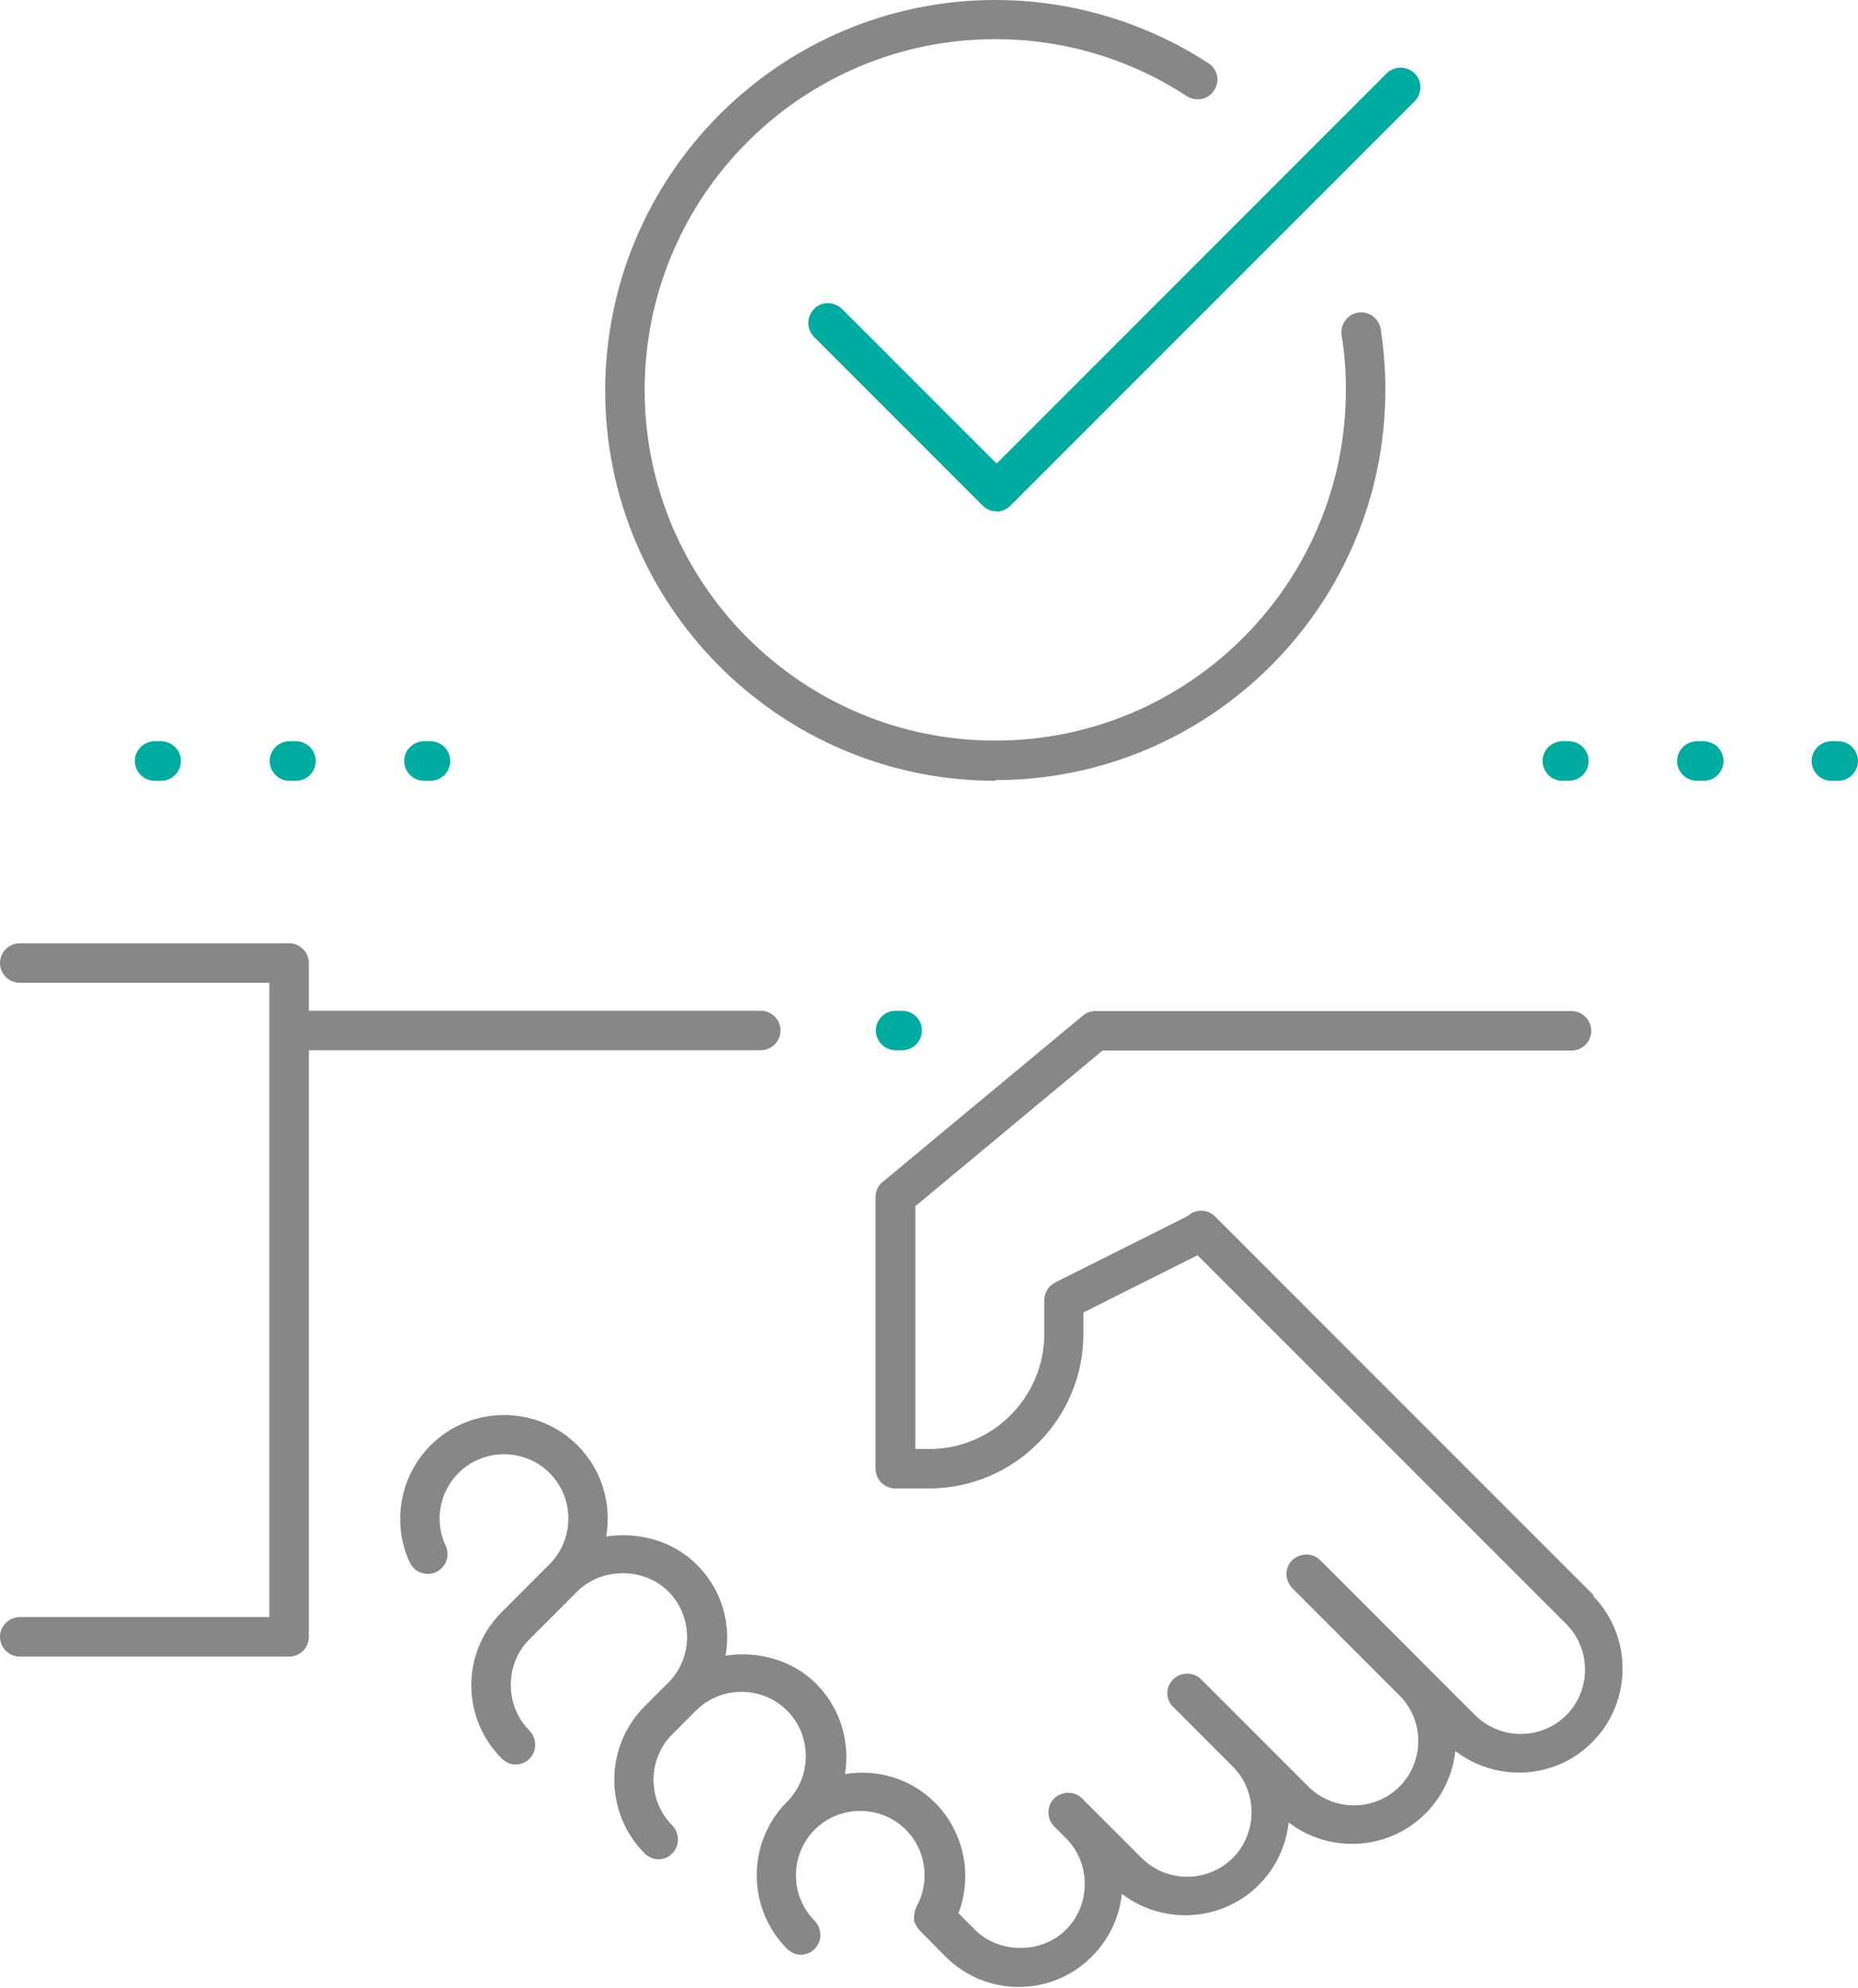 <?xml version="1.0" encoding="UTF-8"?><svg id="Layer_2" xmlns="http://www.w3.org/2000/svg" viewBox="0 0 56.49 60.42"><defs><style>.cls-1{fill:#00aba0;}.cls-2{fill:#878787;}</style></defs><g id="Layer_1-2"><path class="cls-2" d="M23.13,31.92h-14.33c-.33,0-.6-.27-.6-.6s.27-.6.6-.6h14.33c.33,0,.6.27.6.6s-.27.6-.6.6Z"/><path class="cls-2" d="M8.79,50.35H.6c-.33,0-.6-.27-.6-.6s.27-.6.6-.6h7.59v-19.28H.6c-.33,0-.6-.27-.6-.6s.27-.6.6-.6h8.19c.33,0,.6.27.6.6v20.48c0,.33-.27.6-.6.6Z"/><path class="cls-2" d="M48.48,48.51l-11.54-11.54c-.23-.23-.6-.23-.83-.01l-4.03,2.02c-.2.1-.33.31-.33.54v1.02c0,1.93-1.57,3.5-3.5,3.5h-.42v-7.38l5.69-4.73h14.26c.33,0,.6-.27.6-.6s-.27-.6-.6-.6h-14.48c-.14,0-.28.05-.38.14l-6.08,5.05c-.14.11-.22.28-.22.46v8.26c0,.33.27.6.6.6h1.02c2.59,0,4.7-2.11,4.7-4.7v-.65l3.47-1.74,11.21,11.21c.76.76.76,2.01,0,2.77-.76.76-2.01.76-2.77,0l-4.71-4.71c-.23-.23-.61-.23-.85,0s-.23.61,0,.85l3.26,3.26c.76.76.76,2.01,0,2.77s-2.01.76-2.77,0l-3.26-3.26c-.23-.23-.61-.23-.85,0-.12.12-.18.27-.18.42s.06.31.18.42l1.81,1.81c.37.37.57.86.57,1.39s-.2,1.02-.57,1.39c-.76.76-2.01.76-2.77,0l-1.81-1.81c-.23-.23-.61-.23-.85,0-.23.23-.23.61,0,.85l.36.36c.37.37.57.86.57,1.39s-.2,1.02-.57,1.39c-.74.74-2.03.74-2.77,0l-.5-.5c.44-1.15.17-2.47-.71-3.36-.75-.75-1.78-1.03-2.74-.87.16-.97-.13-2-.88-2.75-.72-.72-1.77-1-2.75-.85.03-.18.05-.36.05-.54,0-.84-.33-1.64-.93-2.23-.72-.72-1.77-1-2.75-.85.17-.98-.12-2.02-.87-2.77-1.23-1.23-3.24-1.23-4.47,0-.93.93-1.19,2.37-.63,3.56.14.3.5.43.8.29.3-.14.43-.5.29-.8-.35-.74-.19-1.63.39-2.21.76-.76,2.01-.76,2.77,0,.76.76.76,2.01,0,2.77l-1.45,1.45c-.6.6-.93,1.39-.93,2.23s.33,1.64.93,2.23c.12.12.27.18.42.18s.31-.06.42-.18c.23-.23.23-.61,0-.85-.37-.37-.57-.86-.57-1.39s.2-1.02.57-1.39l1.45-1.45c.74-.74,2.03-.74,2.77,0,.76.76.76,2.01,0,2.77l-.72.72c-1.23,1.23-1.23,3.24,0,4.47.12.12.27.18.42.18s.31-.06.42-.18c.23-.23.23-.61,0-.85-.76-.76-.76-2.01,0-2.77l.72-.72c.76-.76,2.01-.76,2.77,0,.76.76.76,2.01,0,2.77-1.23,1.23-1.23,3.24,0,4.47.12.12.27.18.42.18s.31-.06.42-.18c.23-.23.23-.61,0-.85-.76-.76-.76-2.01,0-2.77.76-.76,2.01-.76,2.77,0,.62.62.75,1.58.32,2.35,0,0,0,.02-.01.03-.02.04-.03.09-.04.13,0,.03-.02.06-.02.09,0,.04,0,.08,0,.12,0,.04,0,.07.02.1.01.04.03.07.05.1.02.04.04.07.07.1,0,0,.01.02.02.03l.79.8c.6.6,1.39.93,2.23.93s1.64-.33,2.23-.93c.52-.52.83-1.18.91-1.9,1.24.95,3.03.86,4.16-.27.52-.52.83-1.18.91-1.9,1.24.95,3.03.86,4.16-.27.53-.53.83-1.21.91-1.9,1.24.95,3.03.87,4.16-.27,1.23-1.23,1.23-3.24,0-4.47Z"/><path class="cls-2" d="M30.26,23.73c-6.54,0-11.86-5.32-11.86-11.86S23.72,0,30.26,0c2.31,0,4.55.67,6.48,1.92.28.18.36.55.17.83-.18.28-.55.35-.83.17-1.73-1.13-3.74-1.73-5.82-1.73-5.88,0-10.66,4.78-10.66,10.66s4.78,10.66,10.66,10.66,10.66-4.78,10.66-10.66c0-.56-.04-1.12-.13-1.66-.05-.33.17-.63.5-.69.32-.05.63.17.69.5.09.61.14,1.23.14,1.85,0,6.54-5.32,11.86-11.86,11.86Z"/><path class="cls-1" d="M30.29,15.54c-.15,0-.31-.06-.42-.18l-5.12-5.12c-.23-.23-.23-.61,0-.85s.61-.23.85,0l4.7,4.7,11.86-11.86c.23-.23.61-.23.85,0s.23.61,0,.85l-12.29,12.29c-.12.12-.27.18-.42.18Z"/><path class="cls-1" d="M27.43,31.92h-.2c-.33,0-.6-.27-.6-.6s.27-.6.6-.6h.2c.33,0,.6.27.6.6s-.27.6-.6.6Z"/><path class="cls-1" d="M13.09,23.73h-.2c-.33,0-.6-.27-.6-.6s.27-.6.6-.6h.2c.33,0,.6.27.6.6s-.27.6-.6.6Z"/><path class="cls-1" d="M9,23.73h-.2c-.33,0-.6-.27-.6-.6s.27-.6.6-.6h.2c.33,0,.6.27.6.6s-.27.6-.6.6Z"/><path class="cls-1" d="M4.9,23.73h-.2c-.33,0-.6-.27-.6-.6s.27-.6.6-.6h.2c.33,0,.6.27.6.6s-.27.6-.6.6Z"/><path class="cls-1" d="M55.89,23.73h-.21c-.33,0-.6-.27-.6-.6s.27-.6.6-.6h.21c.33,0,.6.27.6.6s-.27.6-.6.6Z"/><path class="cls-1" d="M51.8,23.73h-.21c-.33,0-.6-.27-.6-.6s.27-.6.6-.6h.21c.33,0,.6.27.6.6s-.27.6-.6.6Z"/><path class="cls-1" d="M47.7,23.73h-.2c-.33,0-.6-.27-.6-.6s.27-.6.6-.6h.2c.33,0,.6.27.6.6s-.27.6-.6.6Z"/></g></svg>